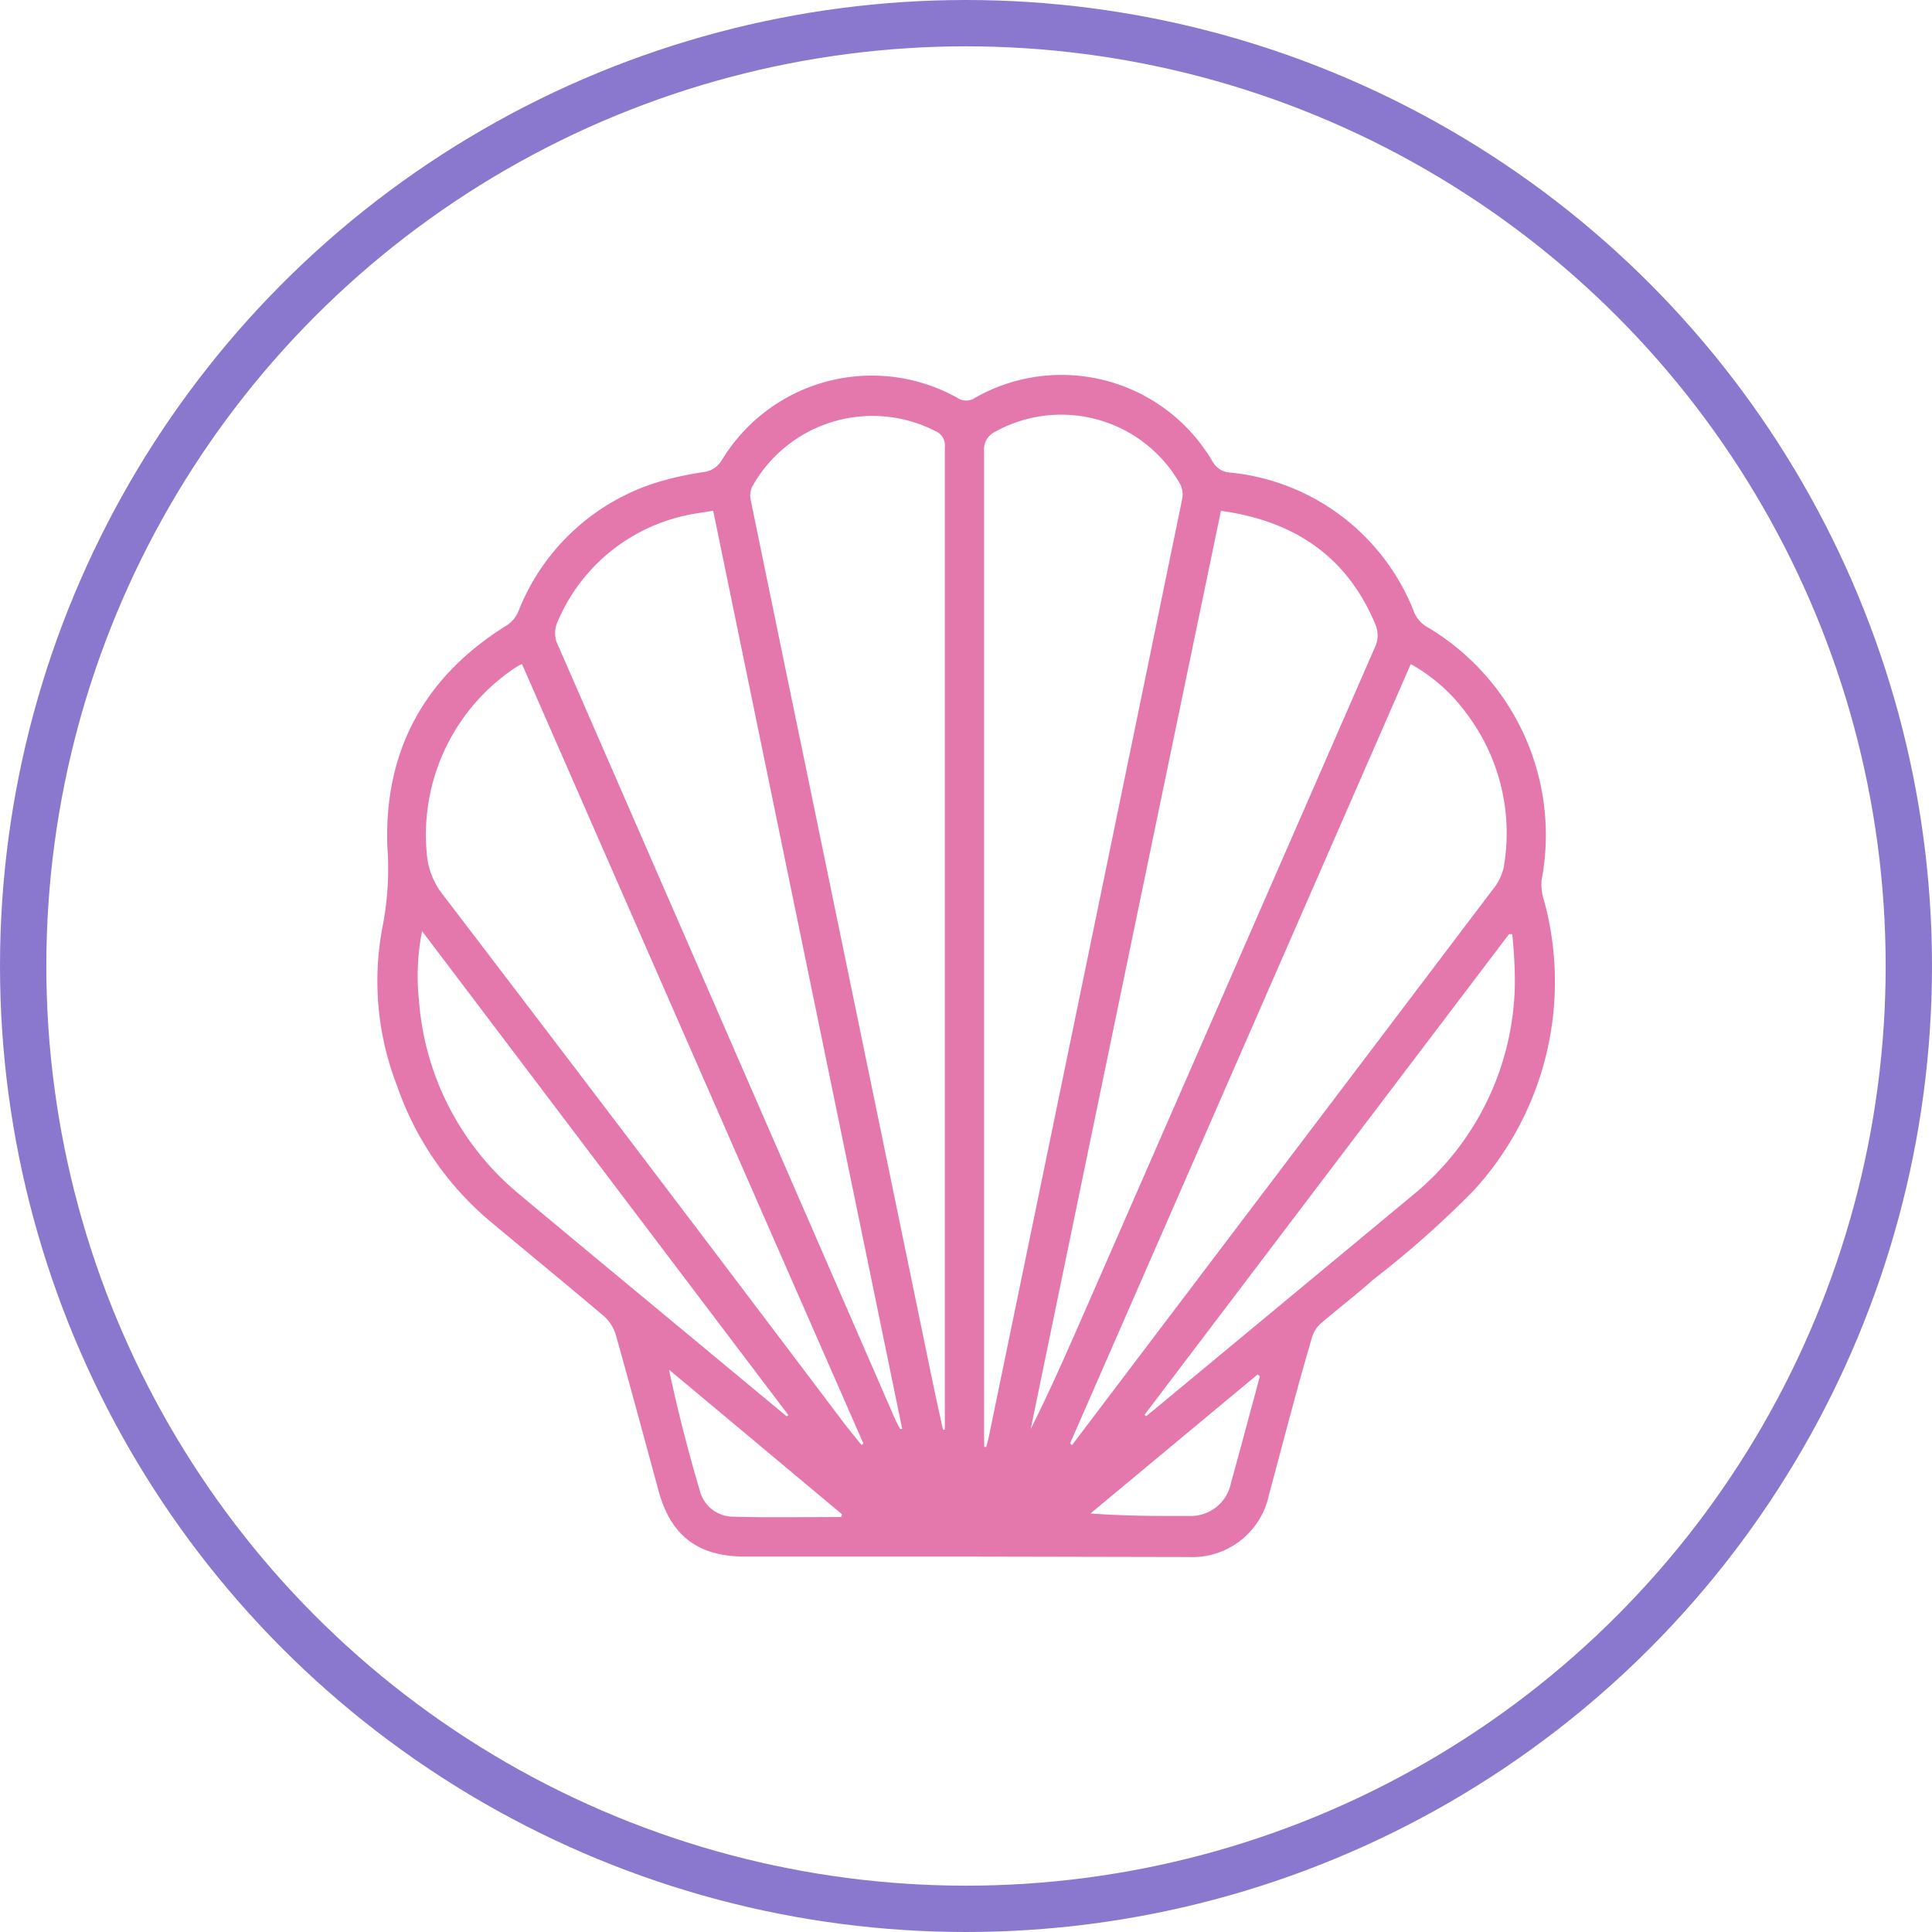 <svg xmlns="http://www.w3.org/2000/svg" viewBox="0 0 125.1 125.1"><defs><style>.cls-1{fill:none;stroke:#8978cd;stroke-miterlimit:10;stroke-width:3px;}.cls-2{fill:#e478ad;}</style></defs><g id="Layer_2" data-name="Layer 2"><g id="Layer_1-2" data-name="Layer 1"><circle class="cls-1" cx="62.55" cy="62.55" r="61.05"></circle><path class="cls-2" d="M62.43,100.79H48.23c-3,0-4.78-1.32-5.58-4.23-.92-3.38-1.83-6.77-2.78-10.14a2.65,2.65,0,0,0-.77-1.2c-2.45-2.08-4.94-4.11-7.4-6.17a19.93,19.93,0,0,1-6-8.77,18.69,18.69,0,0,1-.9-10.43,19.57,19.57,0,0,0,.28-5.06c-.21-6.22,2.43-11,7.72-14.29a2,2,0,0,0,.74-.85,14.17,14.17,0,0,1,8.95-8.4,20.72,20.72,0,0,1,3.05-.68,1.6,1.6,0,0,0,1.22-.81,11.36,11.36,0,0,1,15.23-4,1,1,0,0,0,1.14,0A11.33,11.33,0,0,1,78.5,29.86a1.39,1.39,0,0,0,1.17.74,14.29,14.29,0,0,1,11.91,9.07,2,2,0,0,0,.73.87A15.65,15.65,0,0,1,99.82,57a3.3,3.3,0,0,0,.16,1.31,20,20,0,0,1-4.56,18.78,63.17,63.17,0,0,1-6.52,5.78c-1.11,1-2.27,1.87-3.38,2.83a1.94,1.94,0,0,0-.57.91c-1,3.4-1.87,6.8-2.79,10.21a5.06,5.06,0,0,1-5.17,4Zm1.3-7.1h.13c.07-.26.14-.51.19-.77l6.21-30.09q3.15-15.27,6.29-30.53a1.49,1.49,0,0,0-.12-.93,8.84,8.84,0,0,0-12-3.41,1.26,1.26,0,0,0-.71,1.23c0,8.27,0,16.53,0,24.8q0,19.43,0,38.84Zm-2.67-1.12.12,0v-.73q0-8.22,0-16.43,0-23.22,0-46.45a1,1,0,0,0-.62-1.05A8.92,8.92,0,0,0,48.7,31.52a1.36,1.36,0,0,0-.09.85q1.64,8,3.28,15.92l8.46,41C60.58,90.41,60.82,91.49,61.06,92.57Zm18-59.5Q72.86,62.88,66.74,92.53c1.31-2.6,2.45-5.23,3.61-7.87q9.38-21.45,18.74-42.89a1.82,1.82,0,0,0,0-1.26C87.27,36.07,83.84,33.72,79,33.07Zm-32.88,0-1.24.2a11.72,11.72,0,0,0-8.84,7,1.76,1.76,0,0,0,.05,1.55Q47,66.7,57.8,91.53c.15.35.32.7.48,1l.14,0ZM33.8,43a2.76,2.76,0,0,0-.4.21,13,13,0,0,0-5.77,12,4.89,4.89,0,0,0,1.09,2.78Q41.79,75.1,54.78,92.32l1,1.24.13-.08Q44.85,68.25,33.8,43ZM69.29,93.46l.12.12,4.27-5.64q11.5-15.18,23-30.37a3.4,3.4,0,0,0,.68-1.37,12.84,12.84,0,0,0-2.4-10A11.26,11.26,0,0,0,91.35,43Q80.3,68.29,69.29,93.46Zm4.82-1.85.1.09.57-.46L91.55,77.33a18,18,0,0,0,6.54-13.69,30.22,30.22,0,0,0-.17-3.15l-.21,0Zm-23.17.1.11-.08C43.17,81.23,35.3,70.82,27.33,60.29a15,15,0,0,0-.2,4.5,18,18,0,0,0,6.52,12.56c2.16,1.81,4.32,3.6,6.49,5.4Zm3.52,6.52.07-.17q-5.6-4.69-11.21-9.37c.57,2.69,1.24,5.28,2,7.85a2.24,2.24,0,0,0,2.16,1.67C49.8,98.27,52.13,98.23,54.46,98.23Zm27.12-9.11L81.43,89l-10.82,9c2.18.16,4.29.17,6.39.16a2.65,2.65,0,0,0,2.7-2.11c.31-1.13.62-2.25.92-3.38Z"></path></g></g></svg>
